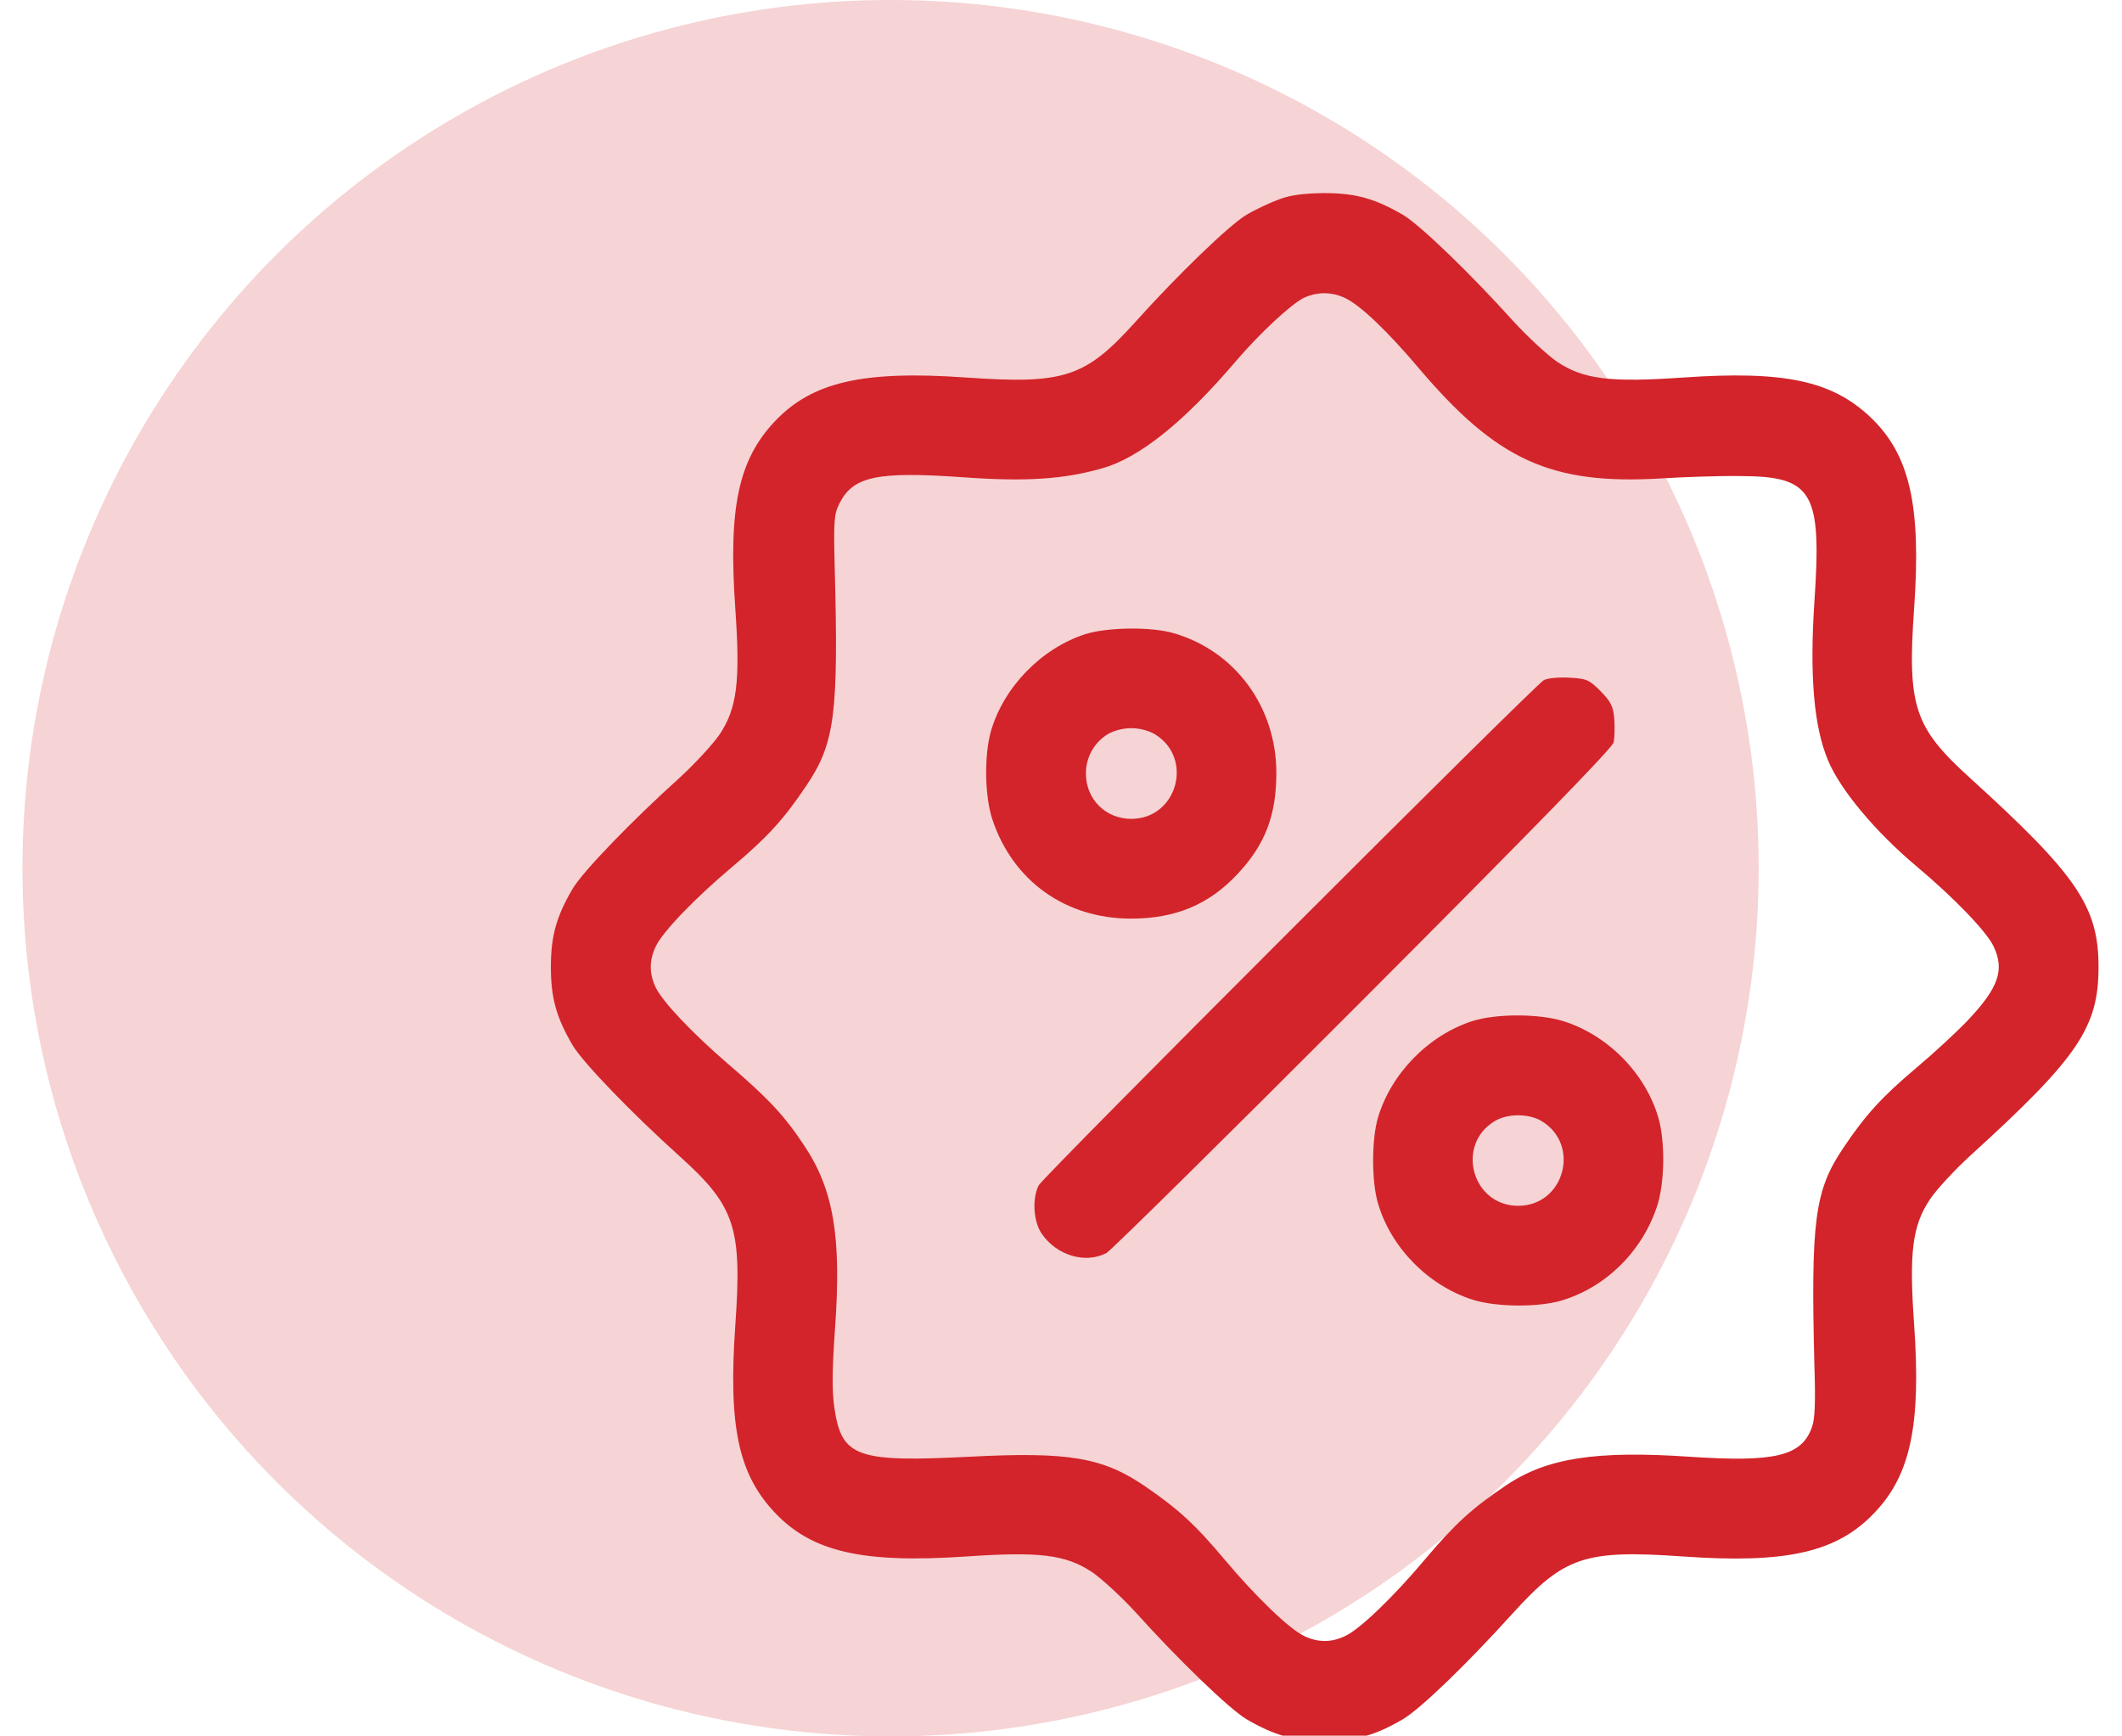 <svg xmlns="http://www.w3.org/2000/svg" fill="none" viewBox="0 0 66 54" height="54" width="66">
<circle fill-opacity="0.2" fill="#D2242A" r="27" cy="27" cx="27.699"></circle>
<g clip-path="url(#clip0_429_1033)">
<path fill="#D2242A" d="M39.801 6.193C39.519 6.296 39.049 6.512 38.767 6.682C38.231 7.001 36.661 8.515 35.307 10.019C33.756 11.74 33.098 11.956 30.042 11.74C26.836 11.514 25.257 11.881 24.1 13.103C22.963 14.306 22.652 15.792 22.869 18.913C23.029 21.198 22.925 22.025 22.38 22.843C22.173 23.144 21.618 23.745 21.148 24.178C19.644 25.532 18.13 27.102 17.811 27.638C17.303 28.503 17.134 29.114 17.134 30.073C17.134 31.032 17.303 31.643 17.811 32.508C18.13 33.044 19.644 34.614 21.148 35.967C22.869 37.519 23.085 38.177 22.869 41.232C22.652 44.354 22.963 45.839 24.1 47.042C25.257 48.265 26.827 48.622 30.042 48.406C32.336 48.246 33.154 48.349 33.972 48.895C34.273 49.101 34.874 49.656 35.307 50.126C36.661 51.63 38.231 53.144 38.767 53.464C39.632 53.971 40.243 54.141 41.202 54.141C42.161 54.141 42.772 53.971 43.637 53.464C44.182 53.144 45.649 51.724 47.05 50.173C48.657 48.406 49.287 48.189 52.361 48.406C55.577 48.631 57.147 48.274 58.313 47.033C59.431 45.858 59.751 44.288 59.535 41.195C59.375 38.957 59.478 38.12 60.024 37.302C60.23 36.992 60.804 36.372 61.302 35.92C64.63 32.893 65.27 31.953 65.27 30.073C65.27 28.192 64.602 27.215 61.255 24.178C59.535 22.617 59.319 21.959 59.535 18.913C59.76 15.707 59.394 14.128 58.172 12.971C56.978 11.843 55.502 11.523 52.361 11.74C50.067 11.899 49.249 11.796 48.431 11.251C48.131 11.044 47.529 10.489 47.096 10.019C45.743 8.515 44.173 7.001 43.637 6.682C42.762 6.174 42.161 6.005 41.183 6.005C40.562 6.014 40.158 6.061 39.801 6.193ZM41.832 9.267C42.302 9.483 43.157 10.301 44.135 11.458C46.561 14.316 48.243 15.077 51.638 14.88C52.39 14.833 53.508 14.795 54.138 14.805C56.385 14.814 56.667 15.293 56.432 18.725C56.282 21 56.413 22.589 56.855 23.642C57.231 24.554 58.331 25.87 59.61 26.942C60.776 27.92 61.791 28.973 62.007 29.433C62.355 30.167 62.158 30.721 61.208 31.727C60.86 32.094 60.136 32.761 59.61 33.203C58.529 34.115 58.021 34.67 57.316 35.723C56.442 37.03 56.319 37.97 56.432 42.436C56.47 43.611 56.451 44.128 56.357 44.382C56.037 45.284 55.219 45.482 52.549 45.303C49.644 45.106 48.112 45.341 46.852 46.187C45.799 46.892 45.244 47.4 44.333 48.481C43.355 49.647 42.302 50.662 41.841 50.878C41.409 51.085 40.995 51.085 40.562 50.878C40.102 50.662 39.049 49.647 38.071 48.481C37.187 47.428 36.67 46.948 35.645 46.243C34.31 45.322 33.257 45.143 30.155 45.303C26.639 45.482 26.178 45.313 25.952 43.789C25.877 43.282 25.877 42.652 25.971 41.326C26.178 38.449 25.924 36.983 25.003 35.61C24.392 34.689 23.893 34.153 22.615 33.062C21.487 32.085 20.612 31.154 20.396 30.712C20.189 30.279 20.189 29.866 20.396 29.433C20.612 28.973 21.628 27.92 22.794 26.942C23.875 26.03 24.382 25.475 25.087 24.422C25.962 23.116 26.084 22.222 25.962 17.663C25.924 16.158 25.943 15.989 26.112 15.651C26.535 14.814 27.278 14.654 29.948 14.842C31.885 14.983 33.069 14.908 34.263 14.569C35.429 14.25 36.83 13.122 38.447 11.223C39.18 10.367 40.139 9.474 40.544 9.267C40.967 9.07 41.418 9.07 41.832 9.267Z"></path>
<path fill="#D2242A" d="M33.756 19.721C32.393 20.163 31.227 21.357 30.823 22.73C30.606 23.482 30.625 24.77 30.869 25.494C31.509 27.403 33.145 28.568 35.175 28.568C36.557 28.568 37.601 28.136 38.494 27.177C39.35 26.265 39.698 25.353 39.698 24.037C39.698 21.987 38.419 20.248 36.51 19.693C35.805 19.486 34.452 19.505 33.756 19.721ZM35.918 22.833C37.14 23.576 36.614 25.466 35.185 25.466C34.386 25.466 33.775 24.855 33.775 24.056C33.775 23.548 34.028 23.097 34.452 22.833C34.639 22.721 34.931 22.645 35.185 22.645C35.439 22.645 35.73 22.721 35.918 22.833Z"></path>
<path fill="#D2242A" d="M48.018 21.151C47.717 21.32 32.458 36.578 32.308 36.861C32.101 37.255 32.139 37.979 32.392 38.355C32.853 39.042 33.756 39.314 34.414 38.967C34.555 38.891 38.146 35.347 42.396 31.088C47.736 25.738 50.142 23.266 50.19 23.087C50.218 22.946 50.227 22.608 50.208 22.345C50.171 21.95 50.096 21.818 49.776 21.489C49.419 21.132 49.343 21.104 48.798 21.075C48.469 21.057 48.121 21.094 48.018 21.151Z"></path>
<path fill="#D2242A" d="M45.79 31.756C44.427 32.197 43.261 33.391 42.857 34.764C42.659 35.431 42.659 36.748 42.857 37.415C43.261 38.807 44.436 39.991 45.818 40.424C46.533 40.649 47.83 40.659 48.544 40.452C49.926 40.048 51.064 38.938 51.534 37.528C51.779 36.804 51.797 35.516 51.581 34.764C51.177 33.373 50.002 32.188 48.62 31.756C47.858 31.52 46.533 31.52 45.79 31.756ZM47.952 34.867C49.174 35.61 48.648 37.5 47.219 37.5C45.79 37.5 45.263 35.61 46.486 34.867C46.89 34.623 47.548 34.623 47.952 34.867Z"></path>
</g>
<defs>
<clipPath id="clip0_429_1033">
<rect transform="translate(17.134 5.87)" fill="white" height="48.107" width="48.136"></rect>
</clipPath>
</defs>
</svg>
